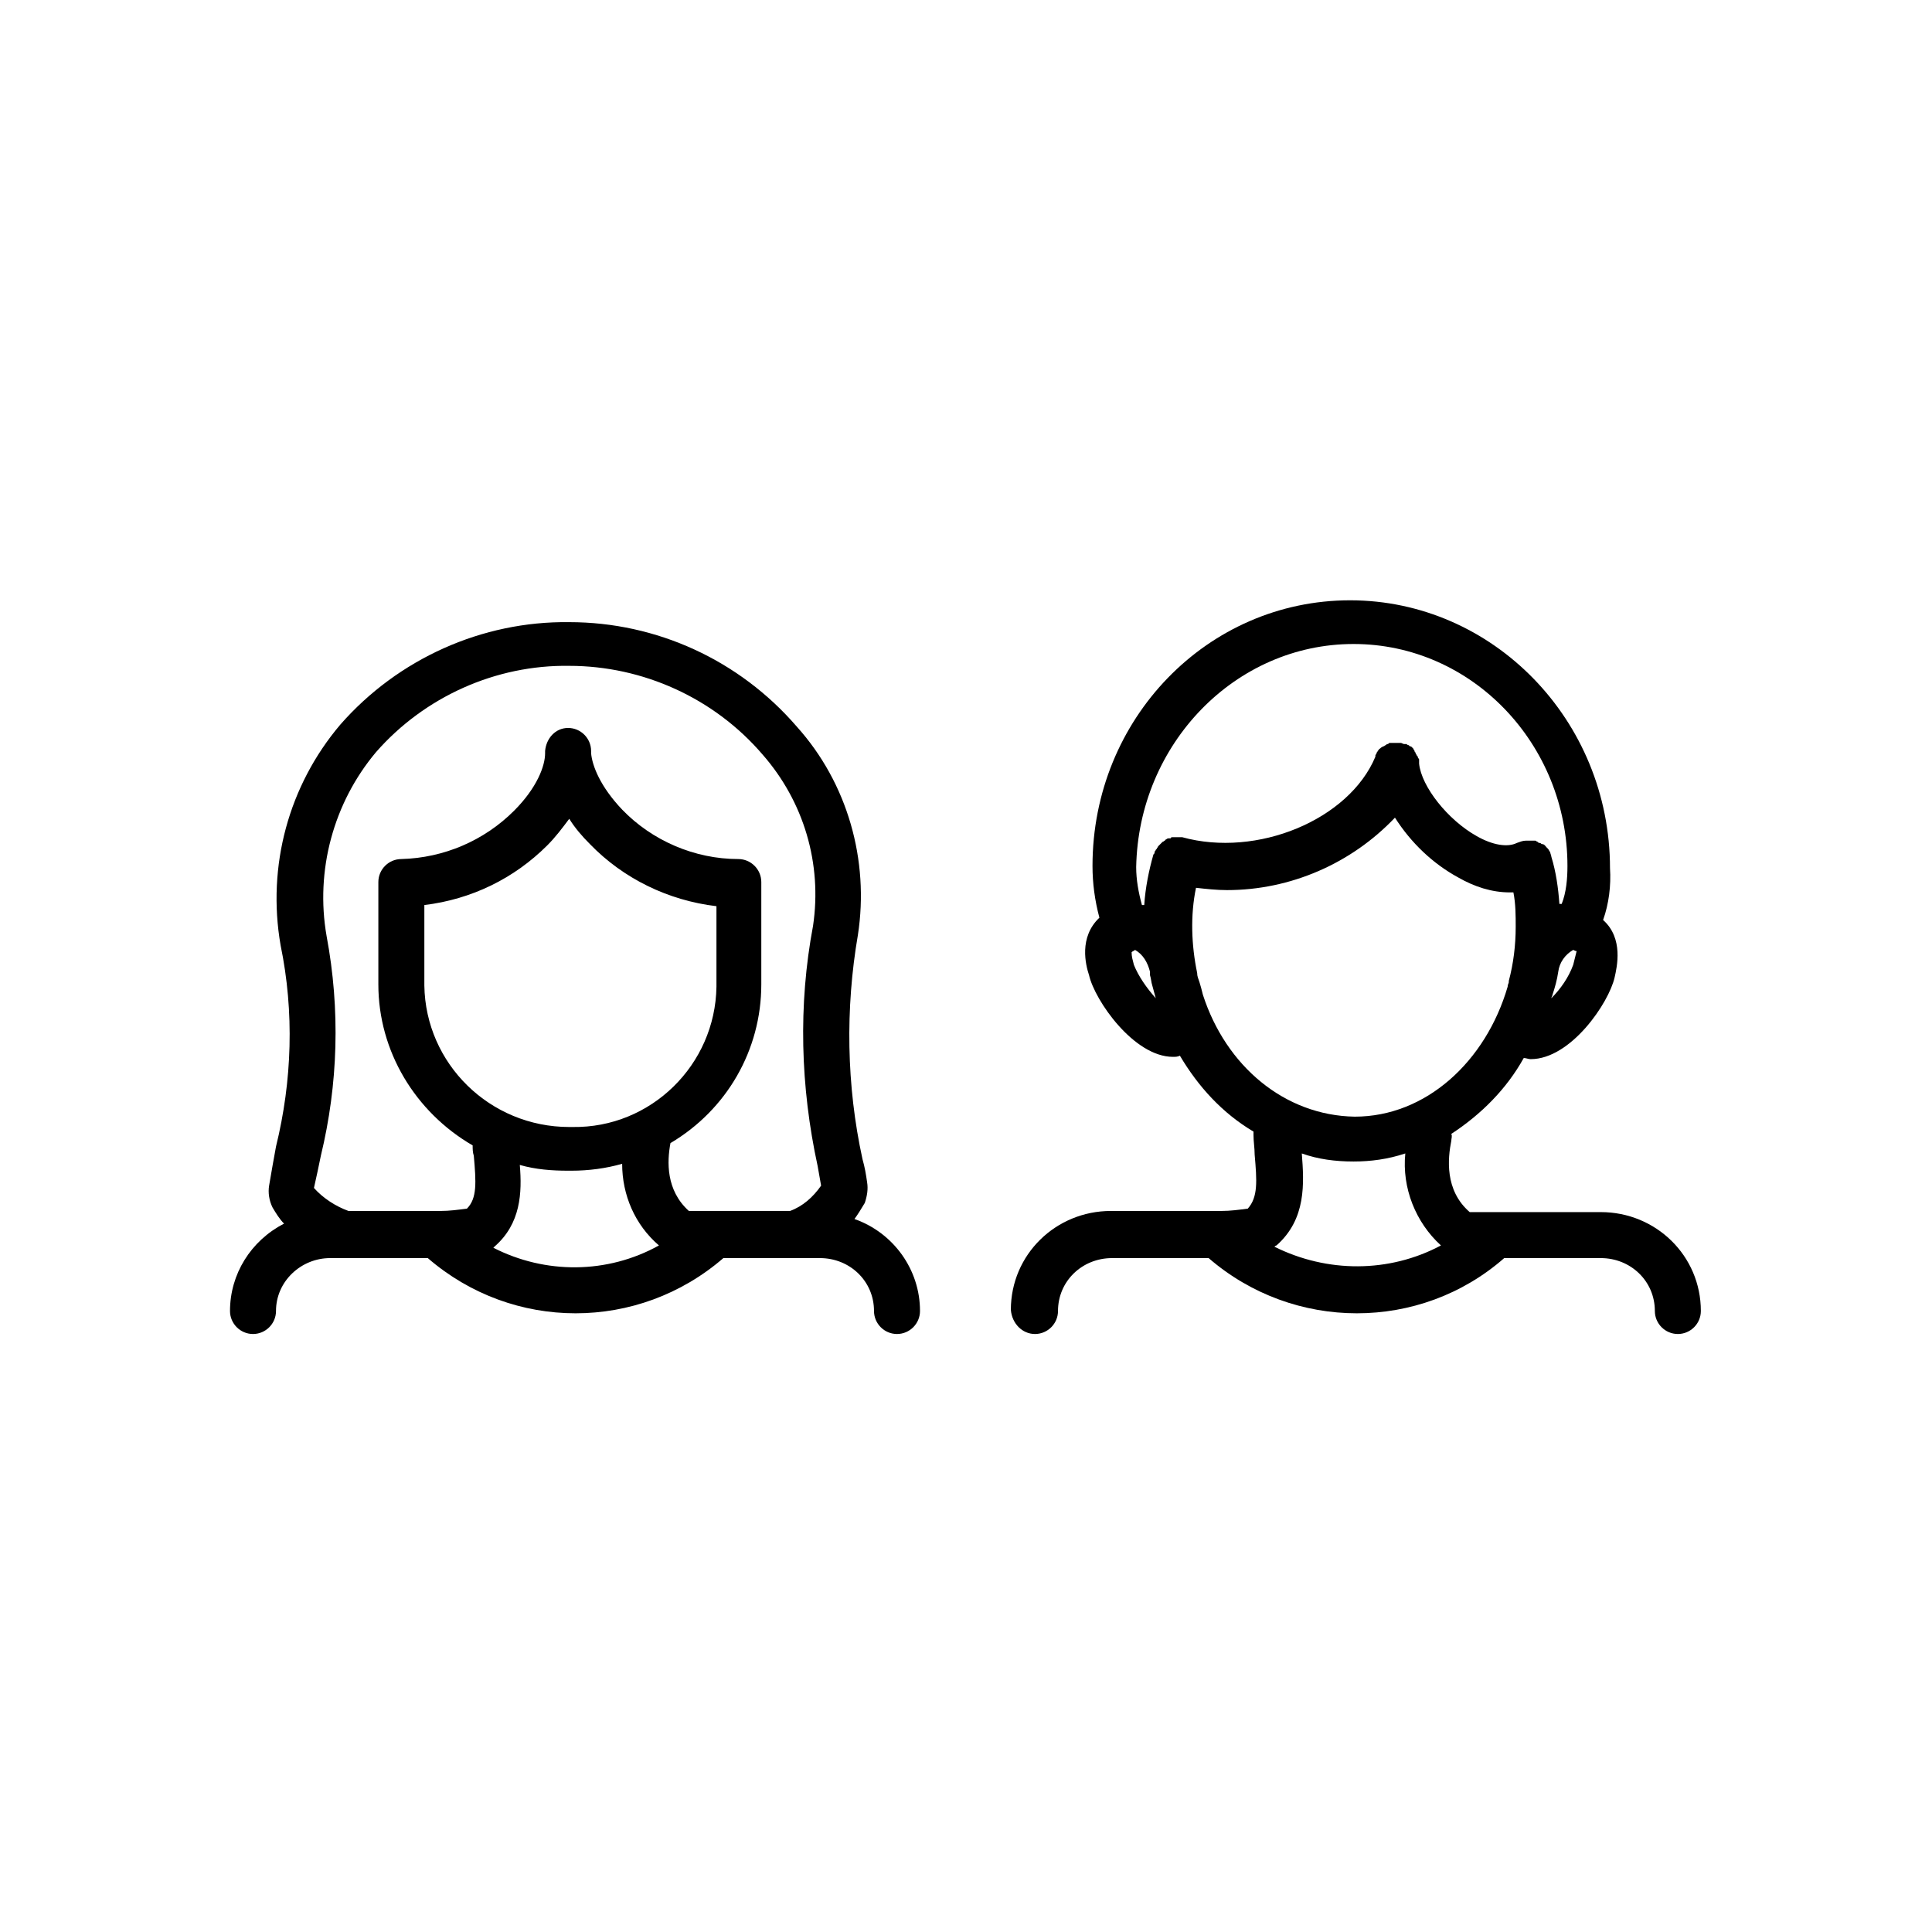 <?xml version="1.0" encoding="utf-8"?>
<!-- Generator: Adobe Illustrator 21.1.0, SVG Export Plug-In . SVG Version: 6.00 Build 0)  -->
<svg version="1.1" id="Layer_1" xmlns="http://www.w3.org/2000/svg" xmlns:xlink="http://www.w3.org/1999/xlink" x="0px" y="0px"
	 viewBox="0 0 168 168" style="enable-background:new 0 0 168 168;" xml:space="preserve">
<title>117 Web Icon Set 62 expanded</title>
<path d="M22,116c1.1,0,2-0.9,2-2c0-2.6,2.2-4.6,4.7-4.6H30c0.2,0,0.4,0,0.6,0c0.1,0,0.3,0,0.4,0h6.2c7.4,6.4,18.3,6.4,25.7,0h8.4
	c2.6,0,4.7,2,4.7,4.6c0,1.1,0.9,2,2,2s2-0.9,2-2c0-3.6-2.3-6.8-5.7-8c0.3-0.4,0.6-0.9,0.9-1.4c0.2-0.6,0.3-1.2,0.2-1.8
	c-0.1-0.7-0.2-1.3-0.4-2c-1.4-6.4-1.5-13.1-0.4-19.5c1-6.5-0.9-13.2-5.3-18.1c-5-5.8-12.2-9.1-19.8-9.1c-7.6-0.1-14.9,3.2-19.9,8.9
	c-4.5,5.3-6.4,12.3-5.2,19.2C25.6,88,25.4,94,24,99.7c-0.2,1.1-0.4,2.2-0.6,3.4c-0.1,0.6,0,1.3,0.3,1.9c0.3,0.5,0.6,1,1,1.4
	c-2.9,1.5-4.7,4.4-4.7,7.6C20,115.1,20.9,116,22,116z M42.9,108.5c0,0,0.1-0.1,0.1-0.1c2.3-2,2.4-4.7,2.2-7.1
	c1.4,0.4,2.8,0.5,4.2,0.5h0.3c1.5,0,3-0.2,4.4-0.6c0,2.7,1.1,5.3,3.2,7.1c0,0,0,0,0,0C52.8,110.8,47.4,110.8,42.9,108.5z M36.9,78.7
	c4.1-0.5,7.8-2.3,10.7-5.2c0.7-0.7,1.3-1.5,1.9-2.3c0.5,0.8,1.1,1.5,1.8,2.2c2.9,3,6.8,4.9,11,5.4v7c-0.1,6.8-5.7,12.3-12.5,12.2
	h-0.3C42.6,98,37,92.5,36.9,85.7V78.7z M27.9,100.5c1.5-6.2,1.7-12.7,0.5-19.1c-1-5.7,0.6-11.6,4.3-16c4.2-4.8,10.4-7.6,16.8-7.5
	c6.4,0,12.6,2.8,16.8,7.7c3.6,4.1,5.2,9.5,4.4,14.9c-1.3,6.9-1.1,14,0.4,20.9c0.1,0.6,0.2,1.1,0.3,1.7c-0.7,1-1.6,1.8-2.7,2.2
	c-0.1,0-0.1,0-0.2,0h-8.4c-0.1,0-0.1,0-0.2,0c-2-1.8-1.9-4.3-1.6-5.9c4.9-2.9,7.9-8.1,7.9-13.8v-8.9c0-1.1-0.9-2-2-2
	c-3.8,0-7.5-1.6-10.1-4.3c-1.9-2-2.6-3.8-2.7-4.9c0-0.1,0-0.1,0-0.2c0-1.1-0.9-2-2-2c-1.1,0-1.9,0.9-2,2c0,0.1,0,0.1,0,0.2
	c0,1.1-0.7,3-2.7,5c-2.6,2.6-6.1,4.1-9.8,4.2c-1.1,0-2,0.9-2,2v8.9c0,5.8,3.2,11.1,8.2,14c0,0.3,0,0.6,0.1,0.9
	c0.2,2.3,0.3,3.7-0.6,4.6c-0.8,0.1-1.5,0.2-2.3,0.2h-8c-1.1-0.4-2.2-1.1-3-2C27.5,102.4,27.7,101.5,27.9,100.5z"/>
<path d="M90,116c1.1,0,2-0.9,2-2c0-2.6,2.1-4.6,4.7-4.6h8.4c7.4,6.4,18.4,6.4,25.7,0h8.4c2.6,0,4.7,2,4.7,4.6c0,1.1,0.9,2,2,2
	s2-0.9,2-2c0-4.8-3.9-8.6-8.7-8.6h-11.2c-0.1,0-0.1,0-0.2,0c-2.2-1.9-1.9-4.7-1.6-6.2c0-0.2,0.1-0.4,0-0.6c2.6-1.7,4.8-3.9,6.3-6.6
	c0.2,0,0.4,0.1,0.6,0.1c3.5,0,6.8-4.9,7.3-7.1v0c0.2-0.9,0.8-3.4-1-5c0.5-1.4,0.7-3,0.6-4.5c0-12.9-10.2-23.3-22.6-23.3
	S95,62.5,95,75.3c0,1.5,0.2,3,0.6,4.5c-1.8,1.7-1.2,4.1-0.9,5v0c0.5,2.2,3.9,7.1,7.3,7.1c0.2,0,0.4,0,0.6-0.1c1.6,2.7,3.7,5,6.4,6.6
	c0,0.1,0,0.2,0,0.3c0,0.6,0.1,1.1,0.1,1.7c0.2,2.3,0.3,3.7-0.6,4.7c-0.8,0.1-1.5,0.2-2.3,0.2h-9.6c-4.8,0-8.7,3.8-8.7,8.6
	C88,115.1,88.9,116,90,116z M136.8,83.9c-0.4,1.1-1.1,2.1-1.9,2.9c0-0.1,0.1-0.2,0.1-0.3l0,0c0.2-0.6,0.4-1.3,0.5-2
	c0.1-0.8,0.6-1.5,1.3-1.9c0.2,0.1,0.2,0.1,0.3,0.1C137,83.1,136.9,83.5,136.8,83.9z M117.7,56c10.3,0,18.6,8.7,18.6,19.3
	c0,1.1-0.1,2.3-0.5,3.3c-0.1,0-0.1,0-0.2,0c-0.1-1.4-0.3-2.8-0.7-4.1c0-0.1-0.1-0.3-0.1-0.4l0,0c-0.1-0.1-0.1-0.2-0.2-0.3
	c0,0,0,0-0.1-0.1c-0.1-0.1-0.2-0.3-0.4-0.3c-0.1,0-0.1-0.1-0.2-0.1c-0.1,0-0.1,0-0.2-0.1c-0.1,0-0.1-0.1-0.2-0.1c-0.1,0-0.1,0-0.2,0
	c-0.1,0-0.1,0-0.2,0c-0.1,0-0.2,0-0.4,0c0,0,0,0,0,0c-0.3,0-0.5,0.1-0.8,0.2c-0.8,0.4-2.1,0.2-3.5-0.6c-2.5-1.4-4.8-4.3-5-6.3
	c0,0,0-0.1,0-0.1c0-0.1,0-0.1,0-0.2c0-0.1,0-0.1-0.1-0.2c0-0.1,0-0.1-0.1-0.2c0-0.1-0.1-0.1-0.1-0.2c0-0.1-0.1-0.1-0.1-0.2
	c0-0.1-0.1-0.1-0.1-0.2c0,0-0.1-0.1-0.1-0.1c-0.1-0.1-0.1-0.1-0.2-0.1c0,0-0.1-0.1-0.1-0.1c-0.1,0-0.2-0.1-0.2-0.1c0,0,0,0-0.1,0
	c0,0,0,0-0.1,0c-0.1,0-0.2-0.1-0.3-0.1c0,0-0.1,0-0.1,0c-0.1,0-0.1,0-0.2,0c-0.1,0-0.1,0-0.2,0c0,0-0.1,0-0.1,0c0,0-0.1,0-0.1,0
	c-0.1,0-0.1,0-0.2,0c-0.1,0-0.1,0-0.2,0.1c-0.1,0-0.1,0-0.2,0.1c-0.1,0-0.1,0.1-0.2,0.1c-0.1,0-0.1,0.1-0.2,0.1c0,0-0.1,0.1-0.1,0.1
	c-0.1,0-0.1,0.1-0.1,0.1c0,0-0.1,0.1-0.1,0.1c0,0.1-0.1,0.1-0.1,0.2c0,0.1-0.1,0.1-0.1,0.2c0,0,0,0.1,0,0.1
	c-2.3,5.5-10.3,8.8-16.8,7c-0.1,0-0.1,0-0.2,0c-0.1,0-0.1,0-0.2,0c-0.1,0-0.1,0-0.2,0c-0.1,0-0.1,0-0.2,0c-0.1,0-0.2,0-0.2,0.1
	c-0.1,0-0.1,0-0.2,0c-0.1,0-0.2,0.1-0.2,0.1c0,0-0.1,0-0.1,0.1c-0.1,0-0.1,0.1-0.2,0.1c0,0-0.1,0.1-0.1,0.1
	c-0.1,0.1-0.1,0.1-0.2,0.2c0,0-0.1,0.1-0.1,0.1c0,0.1-0.1,0.1-0.1,0.2c0,0-0.1,0.1-0.1,0.1c0,0.1-0.1,0.1-0.1,0.2
	c0,0.1,0,0.1-0.1,0.2l0,0l0,0l0,0c-0.4,1.4-0.7,2.9-0.8,4.4c-0.1,0-0.1,0-0.2,0c-0.3-1.1-0.5-2.2-0.5-3.3C99,64.7,107.4,56,117.7,56
	z M98.6,83.9c-0.1-0.4-0.2-0.7-0.2-1.1c0.1-0.1,0.2-0.1,0.3-0.2c0.7,0.4,1.1,1.1,1.3,1.9c0,0.1,0,0.1,0,0.2c0,0,0,0,0,0.1
	c0.1,0.3,0.1,0.6,0.2,0.9c0.1,0.4,0.2,0.7,0.3,1.1C99.7,85.9,99,84.9,98.6,83.9z M104.6,86.5c-0.1-0.4-0.2-0.8-0.3-1.1
	c-0.1-0.3-0.2-0.5-0.2-0.8c-0.5-2.4-0.6-5-0.1-7.4c0.9,0.1,1.8,0.2,2.7,0.2c5.5,0,10.8-2.3,14.6-6.3c1.4,2.2,3.3,4,5.5,5.2
	c1.4,0.8,2.9,1.3,4.5,1.3c0.1,0,0.2,0,0.3,0c0.2,1,0.2,2,0.2,3c0,1.6-0.2,3.2-0.6,4.7l0,0.1c0,0.1-0.1,0.2-0.1,0.4
	c-1.9,6.5-7.1,11.3-13.3,11.3C111.7,97,106.6,92.7,104.6,86.5z M117.7,101c1.5,0,3-0.2,4.5-0.7c-0.3,3,0.9,6,3.1,8c0,0,0,0,0,0
	c-4.5,2.4-9.9,2.4-14.5,0.1c0.1,0,0.1-0.1,0.2-0.1c2.6-2.3,2.4-5.4,2.2-8C114.6,100.8,116.1,101,117.7,101z"/>
</svg>
